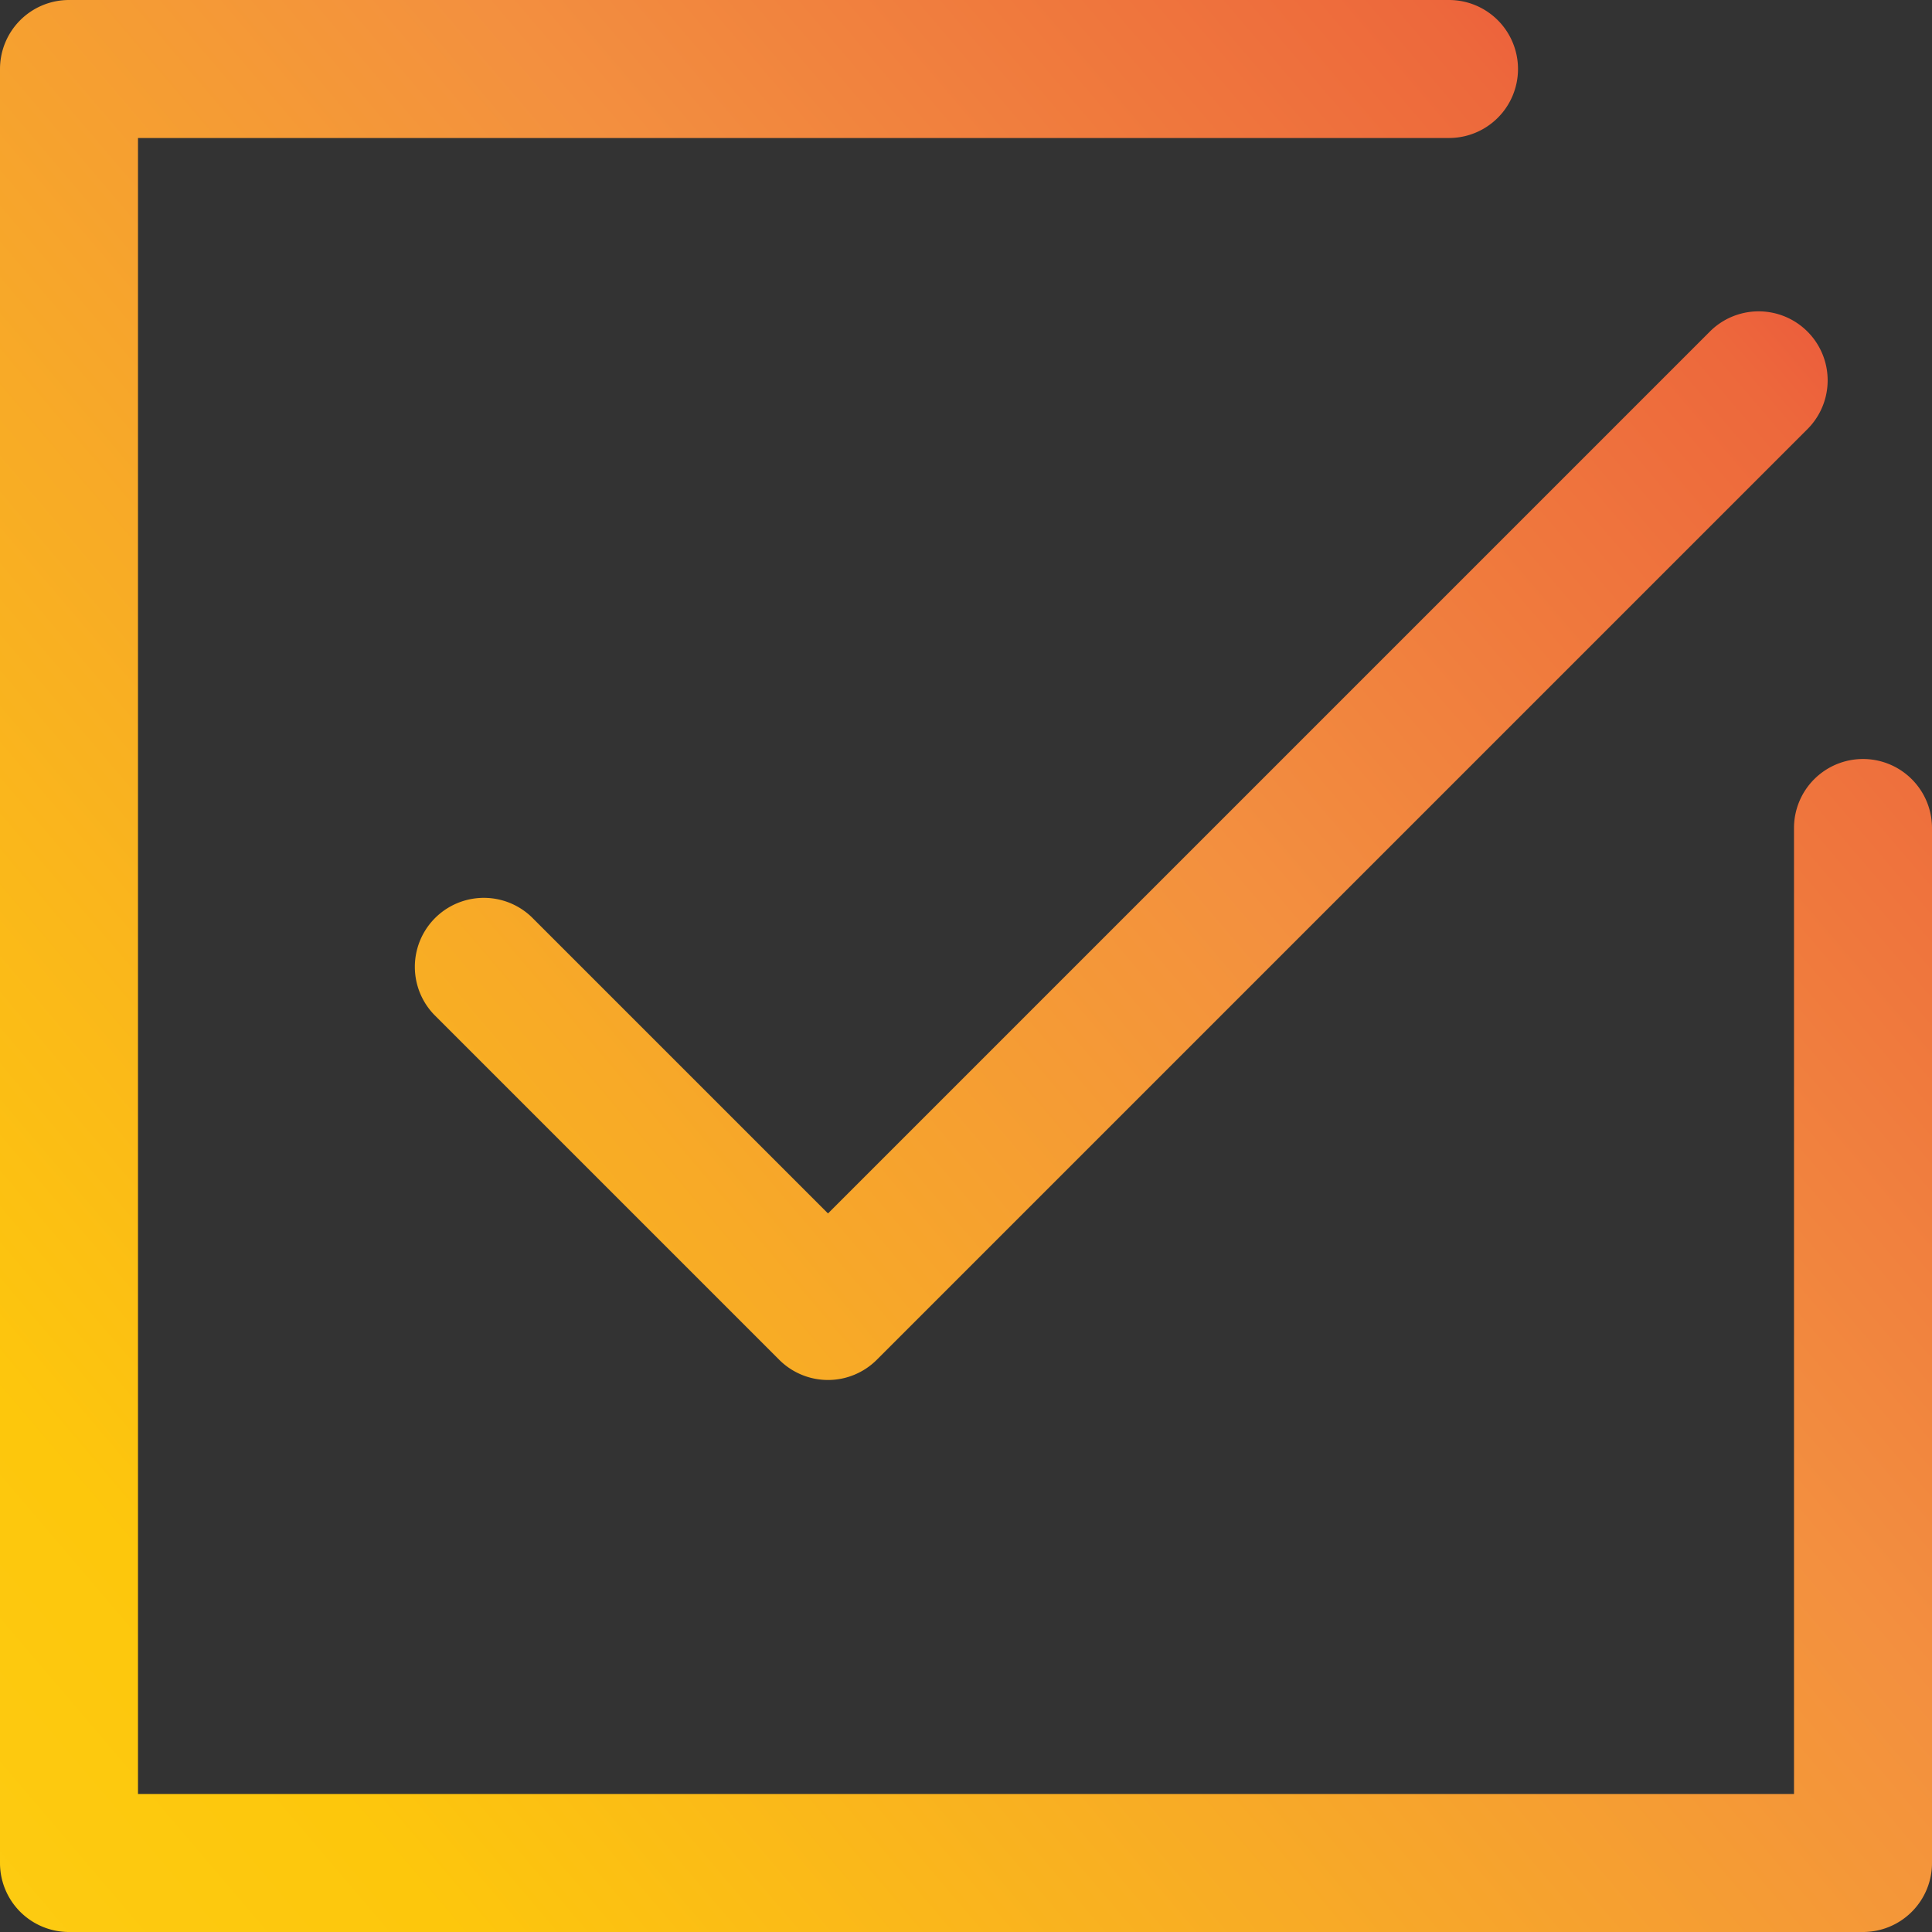 <?xml version="1.0" encoding="UTF-8"?><svg xmlns="http://www.w3.org/2000/svg" xmlns:xlink="http://www.w3.org/1999/xlink" data-name="Layer 3" height="28.0" preserveAspectRatio="xMidYMid meet" version="1.0" viewBox="4.0 4.0 28.0 28.0" width="28.0" zoomAndPan="magnify"><rect x="4.0" y="4.0" width="28.0" height="28.0" fill="#333333" stroke="none"/><defs><linearGradient gradientUnits="userSpaceOnUse" id="a" x1="-3.42" x2="32.817" xlink:actuate="onLoad" xlink:show="other" xlink:type="simple" xmlns:xlink="http://www.w3.org/1999/xlink" y1="36.247" y2="5.378"><stop offset="0" stop-color="#fff33b"/><stop offset=".04" stop-color="#fee72e"/><stop offset=".117" stop-color="#fed51b"/><stop offset=".196" stop-color="#fdca10"/><stop offset=".281" stop-color="#fdc70c"/><stop offset=".669" stop-color="#f3903f"/><stop offset=".888" stop-color="#ed683c"/><stop offset="1" stop-color="#e93e3a"/></linearGradient><linearGradient id="b" x1="-4.078" x2="32.159" xlink:actuate="onLoad" xlink:href="#a" xlink:show="other" xlink:type="simple" xmlns:xlink="http://www.w3.org/1999/xlink" y1="35.474" y2="4.605"/></defs><path d="M31,15a1,1,0,0,0-1,1V30H6V6H25a1,1,0,0,0,0-2H5A1,1,0,0,0,4,5V31a1,1,0,0,0,1,1H31a1,1,0,0,0,1-1V16A1,1,0,0,0,31,15Z" fill="url(#a)"/><path d="M11.707,17.293a1,1,0,0,0-1.414,1.414l5,5a1,1,0,0,0,1.414,0l13.5-13.5a1,1,0,0,0-1.414-1.414L16,21.586Z" fill="url(#b)"/></svg>
